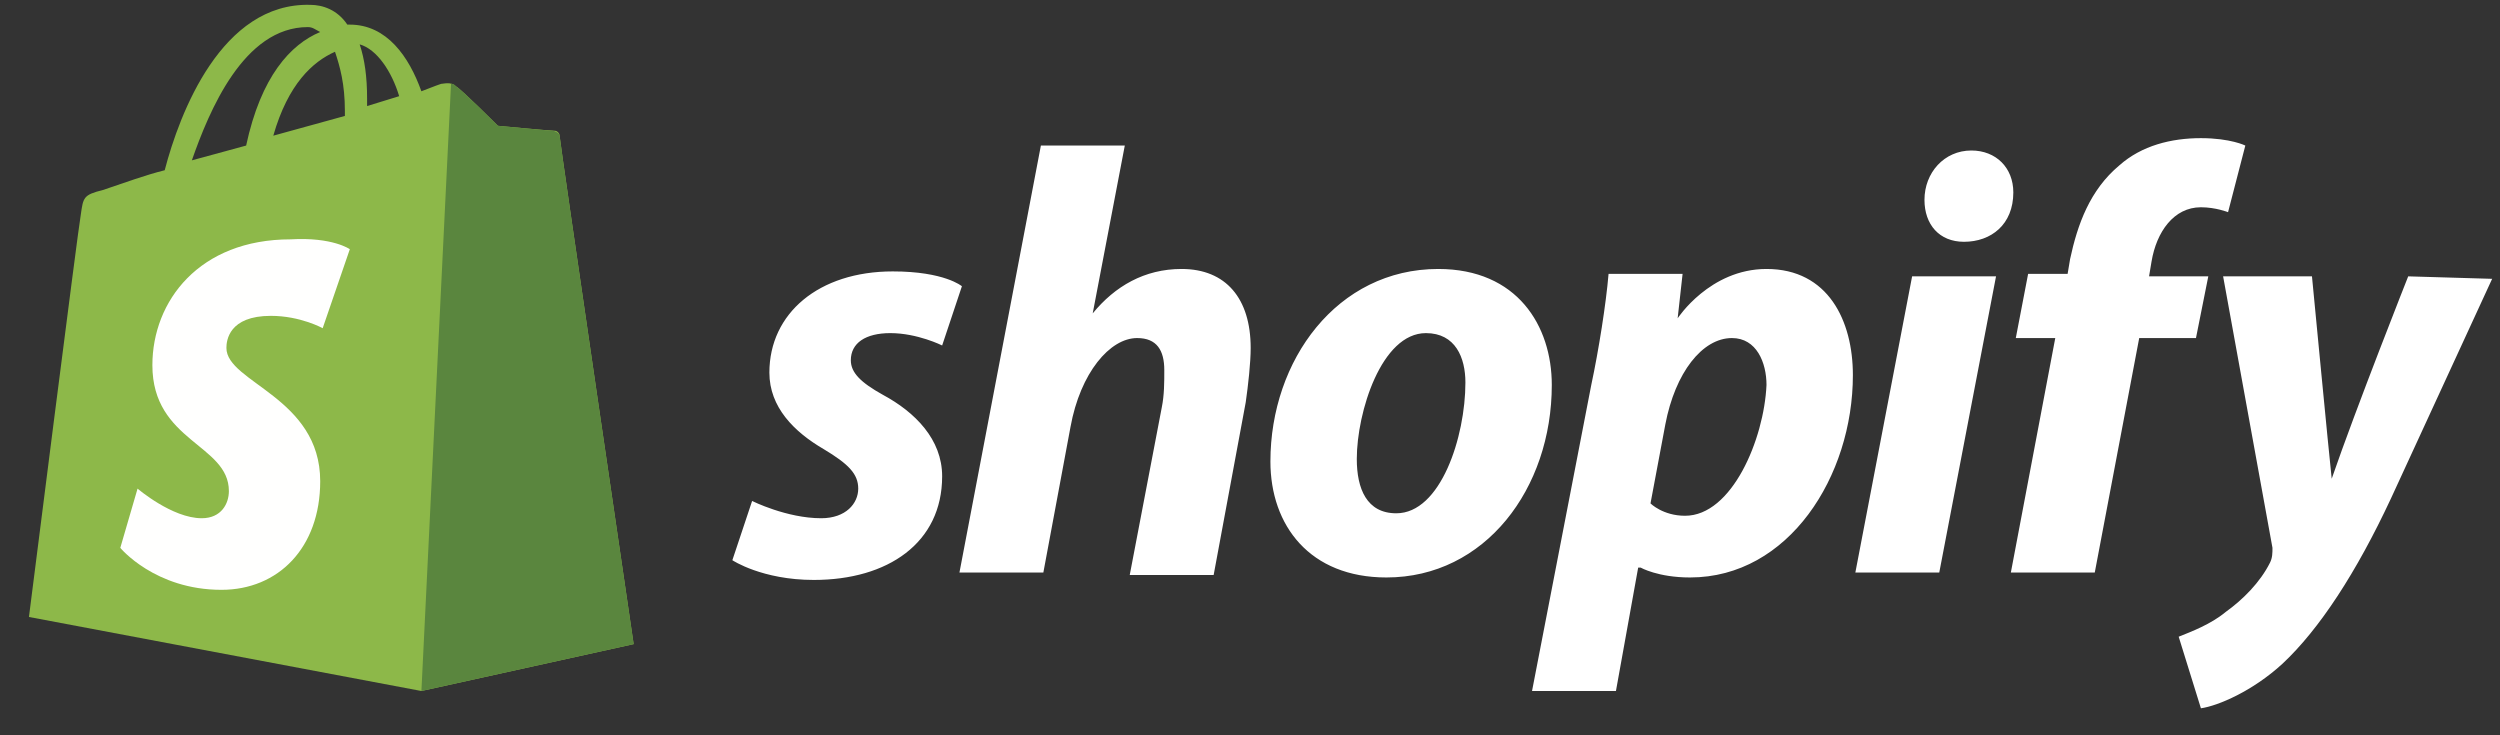 <svg width="85" height="25" viewBox="0 0 85 25" fill="none" xmlns="http://www.w3.org/2000/svg">
<rect x="0" y="0" width="85" height="25" fill="#333333" stroke="none"/>
<g clip-path="url(#clip0_13433_7961)">
<path d="M10.467 0.921C10.635 0.921 10.719 1.005 10.886 1.089C9.879 1.508 8.872 2.599 8.369 4.949L6.523 5.452C7.11 3.774 8.285 0.921 10.467 0.921ZM11.39 1.76C11.558 2.263 11.726 2.851 11.726 3.774C11.726 3.858 11.726 3.858 11.726 3.942L9.292 4.613C9.796 2.851 10.635 2.096 11.39 1.76ZM13.572 3.27L12.481 3.606C12.481 3.522 12.481 3.438 12.481 3.354C12.481 2.599 12.397 2.012 12.229 1.508C12.816 1.676 13.32 2.431 13.572 3.27ZM19.026 4.613C19.026 4.529 18.942 4.445 18.858 4.445C18.691 4.445 16.928 4.277 16.928 4.277C16.928 4.277 15.67 3.019 15.502 2.935C15.334 2.767 15.082 2.851 14.998 2.851C14.998 2.851 14.747 2.935 14.327 3.103C13.908 1.928 13.152 0.837 11.893 0.837H11.809C11.474 0.333 10.97 0.165 10.551 0.165C7.53 0.082 6.103 3.858 5.6 5.788C4.928 5.956 4.257 6.207 3.502 6.459C2.831 6.627 2.831 6.711 2.747 7.298C2.663 7.718 0.984 20.977 0.984 20.977L14.327 23.494L21.544 21.9C21.544 21.9 19.026 4.781 19.026 4.613Z" fill="#8DB849"/>
<path d="M18.776 4.445C18.692 4.445 16.93 4.277 16.93 4.277C16.93 4.277 15.671 3.019 15.503 2.935C15.419 2.851 15.419 2.851 15.335 2.851L14.328 23.494L21.545 21.9C21.545 21.9 19.027 4.781 19.027 4.613C19.027 4.529 18.86 4.445 18.776 4.445Z" fill="#5A863E"/>
<path d="M11.894 8.473L10.971 11.159C10.971 11.159 10.216 10.739 9.209 10.739C7.782 10.739 7.698 11.578 7.698 11.83C7.698 13.005 10.887 13.508 10.887 16.361C10.887 18.627 9.46 20.054 7.53 20.054C5.265 20.054 4.09 18.627 4.09 18.627L4.677 16.613C4.677 16.613 5.852 17.62 6.859 17.62C7.53 17.62 7.782 17.117 7.782 16.697C7.782 15.103 5.181 15.019 5.181 12.417C5.181 10.236 6.775 8.138 9.88 8.138C11.307 8.054 11.894 8.473 11.894 8.473Z" fill="#FFFFFE"/>
<path d="M30.019 13.424C29.264 13.005 28.928 12.669 28.928 12.249C28.928 11.662 29.432 11.326 30.271 11.326C31.194 11.326 32.033 11.746 32.033 11.746L32.705 9.732C32.705 9.732 32.117 9.228 30.355 9.228C27.837 9.228 26.159 10.655 26.159 12.669C26.159 13.844 26.998 14.683 28.005 15.27C28.844 15.774 29.18 16.11 29.18 16.613C29.18 17.116 28.761 17.62 27.921 17.62C26.747 17.62 25.572 17.033 25.572 17.033L24.9 19.047C24.9 19.047 25.907 19.718 27.67 19.718C30.187 19.718 32.033 18.459 32.033 16.194C32.033 14.935 31.11 14.012 30.019 13.424ZM40.173 9.145C38.914 9.145 37.907 9.732 37.152 10.655L38.243 4.949H35.39L32.621 19.466H35.474L36.397 14.515C36.733 12.669 37.74 11.494 38.663 11.494C39.334 11.494 39.586 11.914 39.586 12.585C39.586 13.005 39.586 13.424 39.502 13.844L38.411 19.55H41.264L42.355 13.676C42.439 13.089 42.523 12.333 42.523 11.83C42.523 10.152 41.684 9.145 40.173 9.145ZM47.474 17.452C46.467 17.452 46.131 16.613 46.131 15.606C46.131 14.012 46.97 11.326 48.481 11.326C49.488 11.326 49.824 12.165 49.824 13.005C49.824 14.851 48.984 17.452 47.474 17.452ZM48.9 9.145C45.46 9.145 43.194 12.249 43.194 15.69C43.194 17.872 44.537 19.634 47.138 19.634C50.495 19.634 52.761 16.613 52.761 13.089C52.761 11.075 51.586 9.145 48.9 9.145ZM57.292 17.536C56.537 17.536 56.117 17.116 56.117 17.116L56.621 14.431C56.956 12.669 57.879 11.494 58.886 11.494C59.726 11.494 60.061 12.333 60.061 13.089C59.977 14.935 58.886 17.536 57.292 17.536ZM60.061 9.145C58.131 9.145 57.04 10.823 57.04 10.823L57.208 9.312H54.691C54.607 10.319 54.355 11.914 54.103 13.089L52.089 23.494H54.942L55.698 19.298H55.782C55.782 19.298 56.369 19.634 57.46 19.634C60.816 19.634 62.998 16.194 62.998 12.753C62.998 10.907 62.159 9.145 60.061 9.145ZM67.026 5.117C66.103 5.117 65.432 5.872 65.432 6.795C65.432 7.634 65.935 8.221 66.775 8.221C67.698 8.221 68.453 7.634 68.453 6.543C68.453 5.704 67.865 5.117 67.026 5.117ZM63.082 19.466H65.935L67.865 9.396H65.012L63.082 19.466ZM75.082 9.396H73.068L73.152 8.893C73.32 7.886 73.907 7.047 74.831 7.047C75.334 7.047 75.754 7.214 75.754 7.214L76.341 4.949C76.341 4.949 75.838 4.697 74.831 4.697C73.823 4.697 72.817 4.949 72.061 5.62C71.054 6.459 70.635 7.634 70.383 8.809L70.299 9.312H68.956L68.537 11.494H69.879L68.369 19.466H71.222L72.733 11.494H74.663L75.082 9.396ZM81.879 9.396C81.879 9.396 80.117 13.844 79.278 16.277C79.194 15.522 78.607 9.396 78.607 9.396H75.586L77.264 18.627C77.264 18.795 77.264 18.963 77.18 19.131C76.844 19.802 76.257 20.389 75.67 20.809C75.166 21.228 74.495 21.48 74.075 21.648L74.831 24.082C75.418 23.998 76.593 23.494 77.6 22.571C78.858 21.396 80.117 19.466 81.292 16.949L84.733 9.48L81.879 9.396Z" fill="white"/>
</g>
<defs>
<clipPath id="clip0_13433_7961">
<rect width="83.916" height="24" fill="white" transform="translate(0.984 0.082)"/>
</clipPath>
</defs>
</svg>
